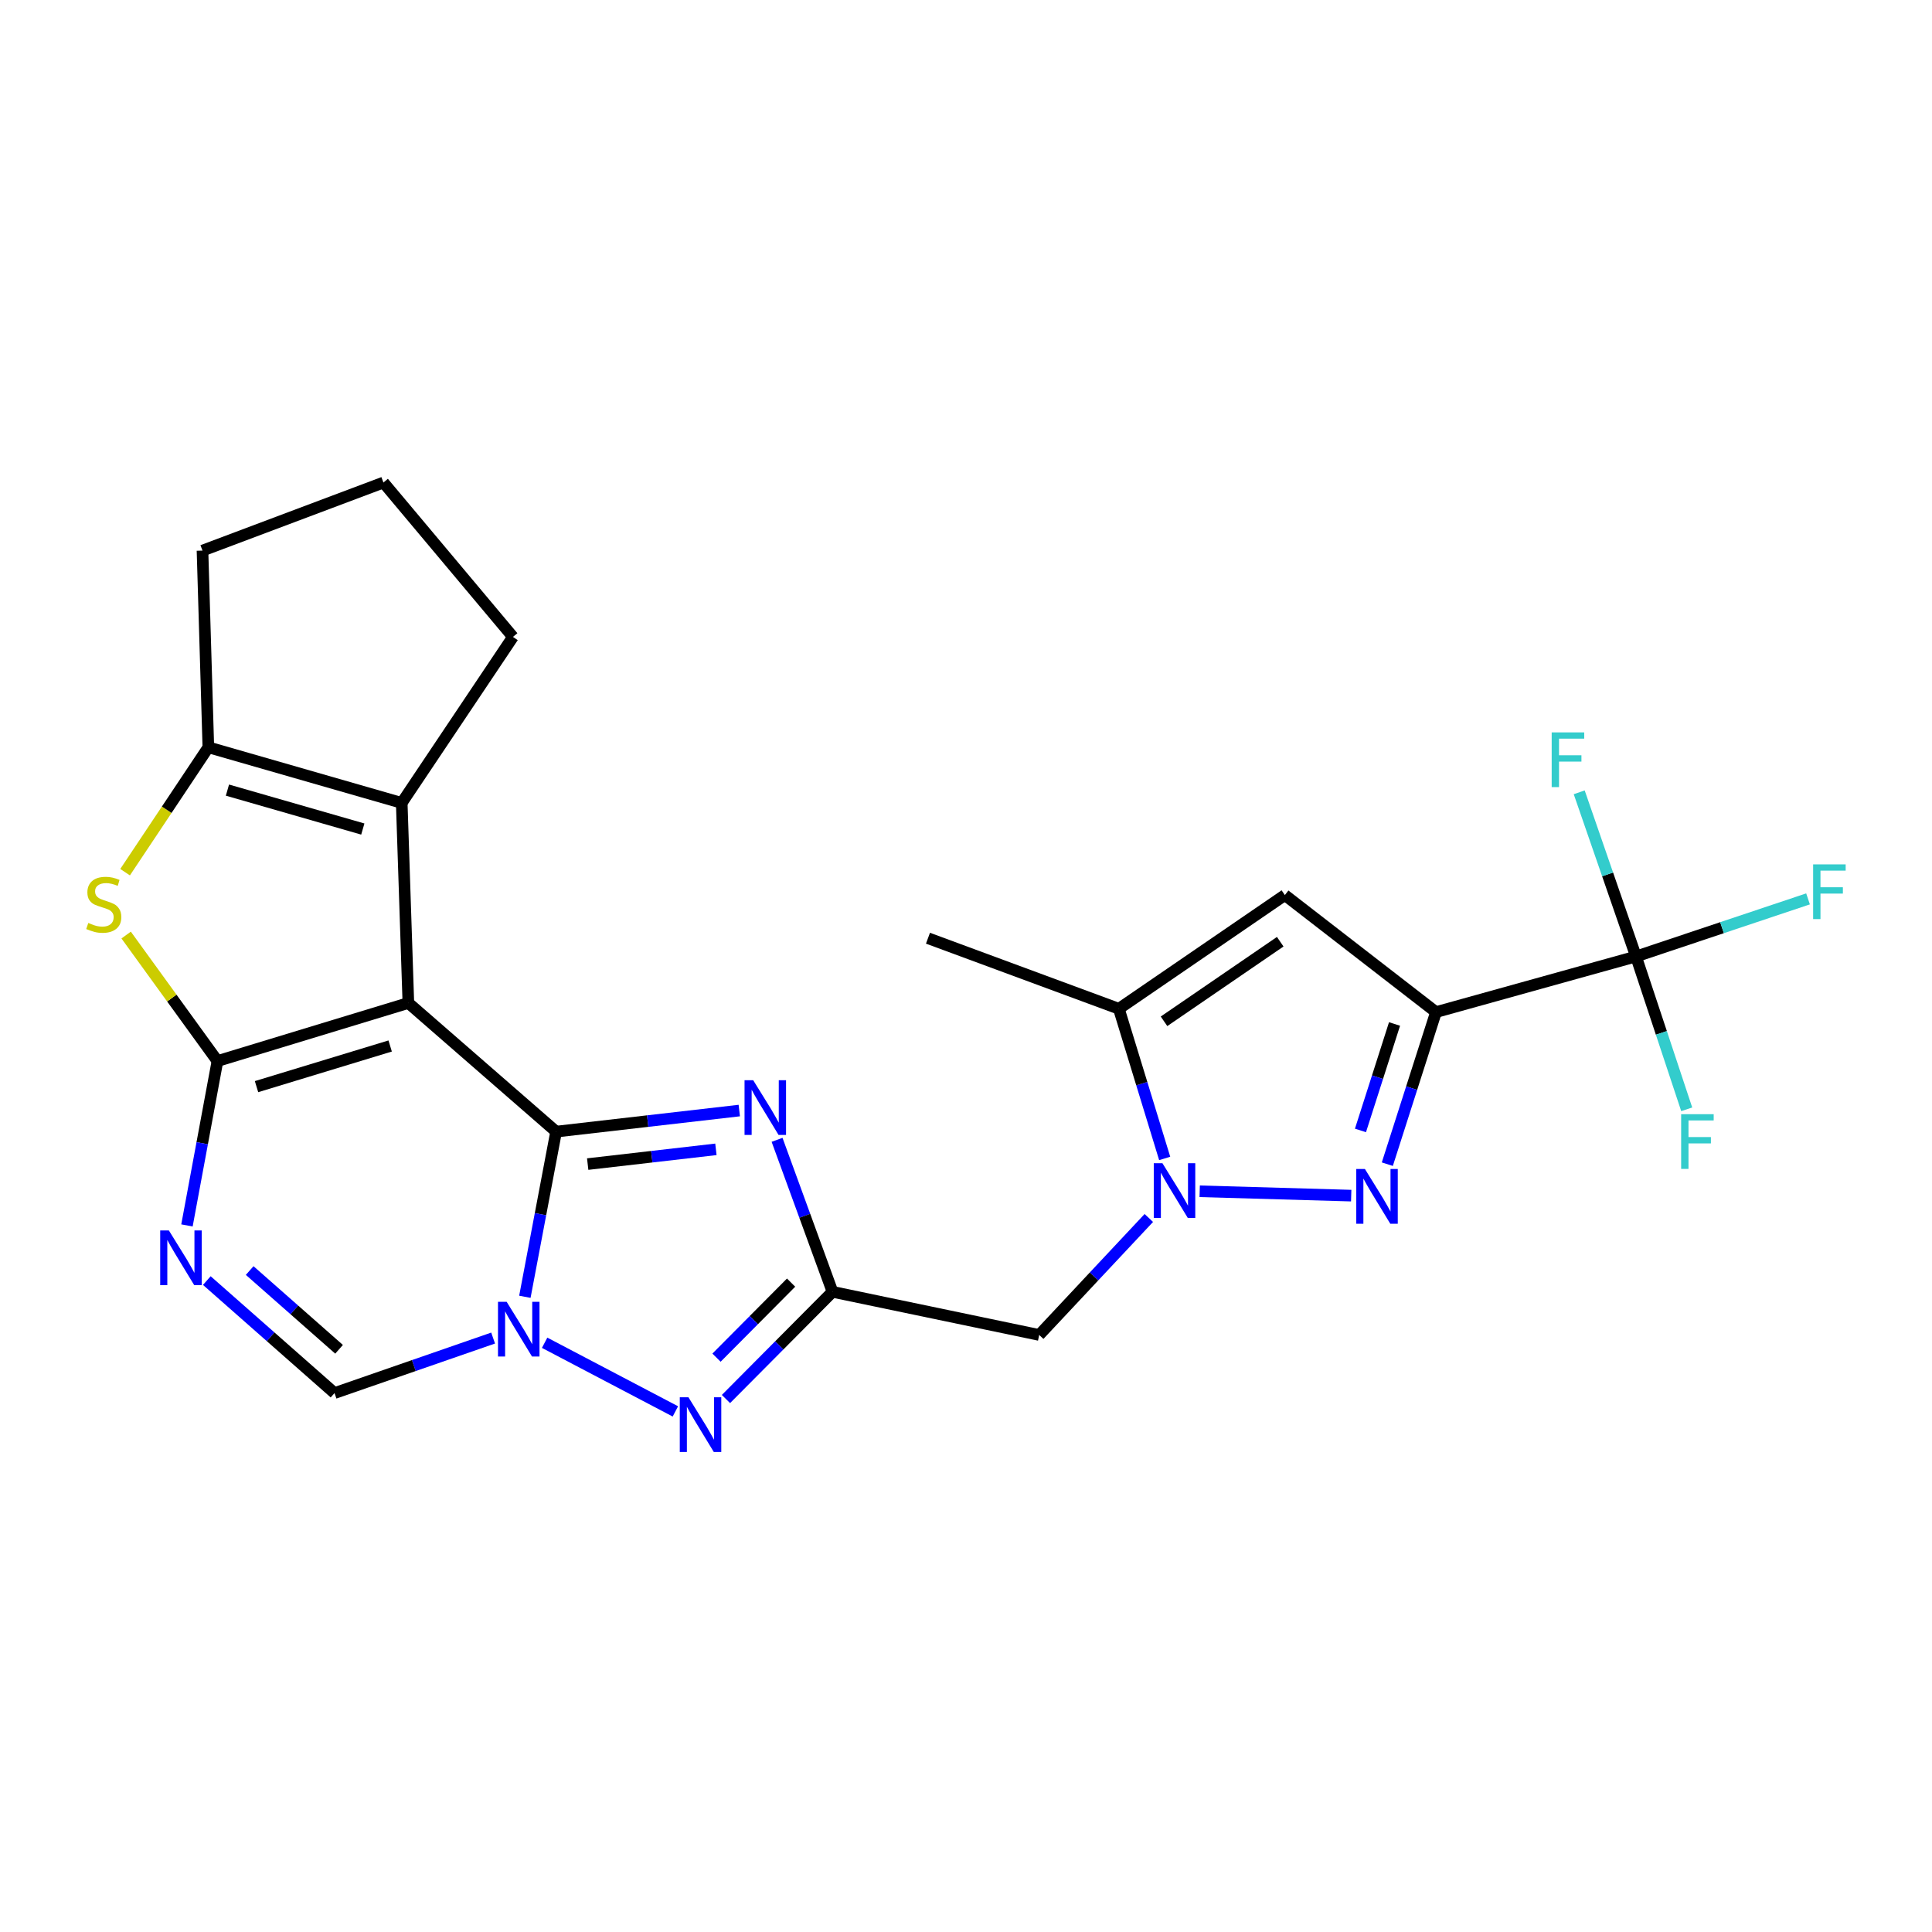 <?xml version='1.0' encoding='iso-8859-1'?>
<svg version='1.1' baseProfile='full'
              xmlns='http://www.w3.org/2000/svg'
                      xmlns:rdkit='http://www.rdkit.org/xml'
                      xmlns:xlink='http://www.w3.org/1999/xlink'
                  xml:space='preserve'
width='1000px' height='1000px' viewBox='0 0 1000 1000'>
<!-- END OF HEADER -->
<rect style='opacity:1.0;fill:#FFFFFF;stroke:none' width='1000' height='1000' x='0' y='0'> </rect>
<path class='bond-0' d='M 211.367,519.138 L 287.846,585.728' style='fill:none;fill-rule:evenodd;stroke:#000000;stroke-width:6px;stroke-linecap:butt;stroke-linejoin:miter;stroke-opacity:1' />
<path class='bond-1' d='M 211.367,519.138 L 112.553,549.195' style='fill:none;fill-rule:evenodd;stroke:#000000;stroke-width:6px;stroke-linecap:butt;stroke-linejoin:miter;stroke-opacity:1' />
<path class='bond-1' d='M 201.946,541.403 L 132.777,562.444' style='fill:none;fill-rule:evenodd;stroke:#000000;stroke-width:6px;stroke-linecap:butt;stroke-linejoin:miter;stroke-opacity:1' />
<path class='bond-11' d='M 211.367,519.138 L 207.933,415.591' style='fill:none;fill-rule:evenodd;stroke:#000000;stroke-width:6px;stroke-linecap:butt;stroke-linejoin:miter;stroke-opacity:1' />
<path class='bond-2' d='M 287.846,585.728 L 279.759,628.471' style='fill:none;fill-rule:evenodd;stroke:#000000;stroke-width:6px;stroke-linecap:butt;stroke-linejoin:miter;stroke-opacity:1' />
<path class='bond-2' d='M 279.759,628.471 L 271.673,671.214' style='fill:none;fill-rule:evenodd;stroke:#0000FF;stroke-width:6px;stroke-linecap:butt;stroke-linejoin:miter;stroke-opacity:1' />
<path class='bond-4' d='M 287.846,585.728 L 335.248,580.275' style='fill:none;fill-rule:evenodd;stroke:#000000;stroke-width:6px;stroke-linecap:butt;stroke-linejoin:miter;stroke-opacity:1' />
<path class='bond-4' d='M 335.248,580.275 L 382.65,574.821' style='fill:none;fill-rule:evenodd;stroke:#0000FF;stroke-width:6px;stroke-linecap:butt;stroke-linejoin:miter;stroke-opacity:1' />
<path class='bond-4' d='M 304.188,602.531 L 337.369,598.713' style='fill:none;fill-rule:evenodd;stroke:#000000;stroke-width:6px;stroke-linecap:butt;stroke-linejoin:miter;stroke-opacity:1' />
<path class='bond-4' d='M 337.369,598.713 L 370.551,594.896' style='fill:none;fill-rule:evenodd;stroke:#0000FF;stroke-width:6px;stroke-linecap:butt;stroke-linejoin:miter;stroke-opacity:1' />
<path class='bond-8' d='M 112.553,549.195 L 104.662,591.738' style='fill:none;fill-rule:evenodd;stroke:#000000;stroke-width:6px;stroke-linecap:butt;stroke-linejoin:miter;stroke-opacity:1' />
<path class='bond-8' d='M 104.662,591.738 L 96.77,634.28' style='fill:none;fill-rule:evenodd;stroke:#0000FF;stroke-width:6px;stroke-linecap:butt;stroke-linejoin:miter;stroke-opacity:1' />
<path class='bond-10' d='M 112.553,549.195 L 88.924,516.589' style='fill:none;fill-rule:evenodd;stroke:#000000;stroke-width:6px;stroke-linecap:butt;stroke-linejoin:miter;stroke-opacity:1' />
<path class='bond-10' d='M 88.924,516.589 L 65.294,483.982' style='fill:none;fill-rule:evenodd;stroke:#CCCC00;stroke-width:6px;stroke-linecap:butt;stroke-linejoin:miter;stroke-opacity:1' />
<path class='bond-9' d='M 281.898,695.009 L 349.574,730.541' style='fill:none;fill-rule:evenodd;stroke:#0000FF;stroke-width:6px;stroke-linecap:butt;stroke-linejoin:miter;stroke-opacity:1' />
<path class='bond-27' d='M 255.238,692.576 L 214.19,706.815' style='fill:none;fill-rule:evenodd;stroke:#0000FF;stroke-width:6px;stroke-linecap:butt;stroke-linejoin:miter;stroke-opacity:1' />
<path class='bond-27' d='M 214.19,706.815 L 173.143,721.054' style='fill:none;fill-rule:evenodd;stroke:#000000;stroke-width:6px;stroke-linecap:butt;stroke-linejoin:miter;stroke-opacity:1' />
<path class='bond-3' d='M 743.265,523.86 L 730.671,563.218' style='fill:none;fill-rule:evenodd;stroke:#000000;stroke-width:6px;stroke-linecap:butt;stroke-linejoin:miter;stroke-opacity:1' />
<path class='bond-3' d='M 730.671,563.218 L 718.076,602.576' style='fill:none;fill-rule:evenodd;stroke:#0000FF;stroke-width:6px;stroke-linecap:butt;stroke-linejoin:miter;stroke-opacity:1' />
<path class='bond-3' d='M 721.81,530.011 L 712.993,557.561' style='fill:none;fill-rule:evenodd;stroke:#000000;stroke-width:6px;stroke-linecap:butt;stroke-linejoin:miter;stroke-opacity:1' />
<path class='bond-3' d='M 712.993,557.561 L 704.177,585.112' style='fill:none;fill-rule:evenodd;stroke:#0000FF;stroke-width:6px;stroke-linecap:butt;stroke-linejoin:miter;stroke-opacity:1' />
<path class='bond-14' d='M 743.265,523.86 L 846.791,495.071' style='fill:none;fill-rule:evenodd;stroke:#000000;stroke-width:6px;stroke-linecap:butt;stroke-linejoin:miter;stroke-opacity:1' />
<path class='bond-29' d='M 743.265,523.86 L 665.044,463.292' style='fill:none;fill-rule:evenodd;stroke:#000000;stroke-width:6px;stroke-linecap:butt;stroke-linejoin:miter;stroke-opacity:1' />
<path class='bond-5' d='M 402.206,589.97 L 416.555,629.306' style='fill:none;fill-rule:evenodd;stroke:#0000FF;stroke-width:6px;stroke-linecap:butt;stroke-linejoin:miter;stroke-opacity:1' />
<path class='bond-5' d='M 416.555,629.306 L 430.905,668.641' style='fill:none;fill-rule:evenodd;stroke:#000000;stroke-width:6px;stroke-linecap:butt;stroke-linejoin:miter;stroke-opacity:1' />
<path class='bond-16' d='M 430.905,668.641 L 537.885,690.976' style='fill:none;fill-rule:evenodd;stroke:#000000;stroke-width:6px;stroke-linecap:butt;stroke-linejoin:miter;stroke-opacity:1' />
<path class='bond-28' d='M 430.905,668.641 L 403.33,696.387' style='fill:none;fill-rule:evenodd;stroke:#000000;stroke-width:6px;stroke-linecap:butt;stroke-linejoin:miter;stroke-opacity:1' />
<path class='bond-28' d='M 403.33,696.387 L 375.755,724.132' style='fill:none;fill-rule:evenodd;stroke:#0000FF;stroke-width:6px;stroke-linecap:butt;stroke-linejoin:miter;stroke-opacity:1' />
<path class='bond-28' d='M 409.468,663.881 L 390.165,683.303' style='fill:none;fill-rule:evenodd;stroke:#000000;stroke-width:6px;stroke-linecap:butt;stroke-linejoin:miter;stroke-opacity:1' />
<path class='bond-28' d='M 390.165,683.303 L 370.863,702.725' style='fill:none;fill-rule:evenodd;stroke:#0000FF;stroke-width:6px;stroke-linecap:butt;stroke-linejoin:miter;stroke-opacity:1' />
<path class='bond-6' d='M 699.382,618.856 L 620.957,616.603' style='fill:none;fill-rule:evenodd;stroke:#0000FF;stroke-width:6px;stroke-linecap:butt;stroke-linejoin:miter;stroke-opacity:1' />
<path class='bond-7' d='M 594.628,630.423 L 566.257,660.699' style='fill:none;fill-rule:evenodd;stroke:#0000FF;stroke-width:6px;stroke-linecap:butt;stroke-linejoin:miter;stroke-opacity:1' />
<path class='bond-7' d='M 566.257,660.699 L 537.885,690.976' style='fill:none;fill-rule:evenodd;stroke:#000000;stroke-width:6px;stroke-linecap:butt;stroke-linejoin:miter;stroke-opacity:1' />
<path class='bond-17' d='M 602.84,599.609 L 590.98,560.874' style='fill:none;fill-rule:evenodd;stroke:#0000FF;stroke-width:6px;stroke-linecap:butt;stroke-linejoin:miter;stroke-opacity:1' />
<path class='bond-17' d='M 590.98,560.874 L 579.12,522.138' style='fill:none;fill-rule:evenodd;stroke:#000000;stroke-width:6px;stroke-linecap:butt;stroke-linejoin:miter;stroke-opacity:1' />
<path class='bond-15' d='M 107.051,662.825 L 140.097,691.939' style='fill:none;fill-rule:evenodd;stroke:#0000FF;stroke-width:6px;stroke-linecap:butt;stroke-linejoin:miter;stroke-opacity:1' />
<path class='bond-15' d='M 140.097,691.939 L 173.143,721.054' style='fill:none;fill-rule:evenodd;stroke:#000000;stroke-width:6px;stroke-linecap:butt;stroke-linejoin:miter;stroke-opacity:1' />
<path class='bond-15' d='M 129.234,657.633 L 152.366,678.013' style='fill:none;fill-rule:evenodd;stroke:#0000FF;stroke-width:6px;stroke-linecap:butt;stroke-linejoin:miter;stroke-opacity:1' />
<path class='bond-15' d='M 152.366,678.013 L 175.498,698.393' style='fill:none;fill-rule:evenodd;stroke:#000000;stroke-width:6px;stroke-linecap:butt;stroke-linejoin:miter;stroke-opacity:1' />
<path class='bond-25' d='M 64.748,451.434 L 86.294,419.118' style='fill:none;fill-rule:evenodd;stroke:#CCCC00;stroke-width:6px;stroke-linecap:butt;stroke-linejoin:miter;stroke-opacity:1' />
<path class='bond-25' d='M 86.294,419.118 L 107.841,386.802' style='fill:none;fill-rule:evenodd;stroke:#000000;stroke-width:6px;stroke-linecap:butt;stroke-linejoin:miter;stroke-opacity:1' />
<path class='bond-13' d='M 207.933,415.591 L 107.841,386.802' style='fill:none;fill-rule:evenodd;stroke:#000000;stroke-width:6px;stroke-linecap:butt;stroke-linejoin:miter;stroke-opacity:1' />
<path class='bond-13' d='M 187.789,429.11 L 117.724,408.958' style='fill:none;fill-rule:evenodd;stroke:#000000;stroke-width:6px;stroke-linecap:butt;stroke-linejoin:miter;stroke-opacity:1' />
<path class='bond-21' d='M 207.933,415.591 L 265.501,329.667' style='fill:none;fill-rule:evenodd;stroke:#000000;stroke-width:6px;stroke-linecap:butt;stroke-linejoin:miter;stroke-opacity:1' />
<path class='bond-12' d='M 665.044,463.292 L 579.12,522.138' style='fill:none;fill-rule:evenodd;stroke:#000000;stroke-width:6px;stroke-linecap:butt;stroke-linejoin:miter;stroke-opacity:1' />
<path class='bond-12' d='M 662.643,487.432 L 602.496,528.625' style='fill:none;fill-rule:evenodd;stroke:#000000;stroke-width:6px;stroke-linecap:butt;stroke-linejoin:miter;stroke-opacity:1' />
<path class='bond-22' d='M 107.841,386.802 L 104.809,284.988' style='fill:none;fill-rule:evenodd;stroke:#000000;stroke-width:6px;stroke-linecap:butt;stroke-linejoin:miter;stroke-opacity:1' />
<path class='bond-18' d='M 846.791,495.071 L 891.313,480.166' style='fill:none;fill-rule:evenodd;stroke:#000000;stroke-width:6px;stroke-linecap:butt;stroke-linejoin:miter;stroke-opacity:1' />
<path class='bond-18' d='M 891.313,480.166 L 935.834,465.262' style='fill:none;fill-rule:evenodd;stroke:#33CCCC;stroke-width:6px;stroke-linecap:butt;stroke-linejoin:miter;stroke-opacity:1' />
<path class='bond-19' d='M 846.791,495.071 L 832.094,452.586' style='fill:none;fill-rule:evenodd;stroke:#000000;stroke-width:6px;stroke-linecap:butt;stroke-linejoin:miter;stroke-opacity:1' />
<path class='bond-19' d='M 832.094,452.586 L 817.398,410.1' style='fill:none;fill-rule:evenodd;stroke:#33CCCC;stroke-width:6px;stroke-linecap:butt;stroke-linejoin:miter;stroke-opacity:1' />
<path class='bond-20' d='M 846.791,495.071 L 859.918,534.625' style='fill:none;fill-rule:evenodd;stroke:#000000;stroke-width:6px;stroke-linecap:butt;stroke-linejoin:miter;stroke-opacity:1' />
<path class='bond-20' d='M 859.918,534.625 L 873.044,574.18' style='fill:none;fill-rule:evenodd;stroke:#33CCCC;stroke-width:6px;stroke-linecap:butt;stroke-linejoin:miter;stroke-opacity:1' />
<path class='bond-23' d='M 579.12,522.138 L 480.317,485.616' style='fill:none;fill-rule:evenodd;stroke:#000000;stroke-width:6px;stroke-linecap:butt;stroke-linejoin:miter;stroke-opacity:1' />
<path class='bond-24' d='M 265.501,329.667 L 198.467,249.755' style='fill:none;fill-rule:evenodd;stroke:#000000;stroke-width:6px;stroke-linecap:butt;stroke-linejoin:miter;stroke-opacity:1' />
<path class='bond-26' d='M 104.809,284.988 L 198.467,249.755' style='fill:none;fill-rule:evenodd;stroke:#000000;stroke-width:6px;stroke-linecap:butt;stroke-linejoin:miter;stroke-opacity:1' />
<path  class='atom-3' d='M 262.242 673.815
L 271.522 688.815
Q 272.442 690.295, 273.922 692.975
Q 275.402 695.655, 275.482 695.815
L 275.482 673.815
L 279.242 673.815
L 279.242 702.135
L 275.362 702.135
L 265.402 685.735
Q 264.242 683.815, 263.002 681.615
Q 261.802 679.415, 261.442 678.735
L 261.442 702.135
L 257.762 702.135
L 257.762 673.815
L 262.242 673.815
' fill='#0000FF'/>
<path  class='atom-5' d='M 389.854 559.112
L 399.134 574.112
Q 400.054 575.592, 401.534 578.272
Q 403.014 580.952, 403.094 581.112
L 403.094 559.112
L 406.854 559.112
L 406.854 587.432
L 402.974 587.432
L 393.014 571.032
Q 391.854 569.112, 390.614 566.912
Q 389.414 564.712, 389.054 564.032
L 389.054 587.432
L 385.374 587.432
L 385.374 559.112
L 389.854 559.112
' fill='#0000FF'/>
<path  class='atom-7' d='M 706.484 605.08
L 715.764 620.08
Q 716.684 621.56, 718.164 624.24
Q 719.644 626.92, 719.724 627.08
L 719.724 605.08
L 723.484 605.08
L 723.484 633.4
L 719.604 633.4
L 709.644 617
Q 708.484 615.08, 707.244 612.88
Q 706.044 610.68, 705.684 610
L 705.684 633.4
L 702.004 633.4
L 702.004 605.08
L 706.484 605.08
' fill='#0000FF'/>
<path  class='atom-8' d='M 601.669 602.069
L 610.949 617.069
Q 611.869 618.549, 613.349 621.229
Q 614.829 623.909, 614.909 624.069
L 614.909 602.069
L 618.669 602.069
L 618.669 630.389
L 614.789 630.389
L 604.829 613.989
Q 603.669 612.069, 602.429 609.869
Q 601.229 607.669, 600.869 606.989
L 600.869 630.389
L 597.189 630.389
L 597.189 602.069
L 601.669 602.069
' fill='#0000FF'/>
<path  class='atom-9' d='M 87.403 636.87
L 96.683 651.87
Q 97.603 653.35, 99.083 656.03
Q 100.563 658.71, 100.643 658.87
L 100.643 636.87
L 104.403 636.87
L 104.403 665.19
L 100.523 665.19
L 90.563 648.79
Q 89.403 646.87, 88.163 644.67
Q 86.963 642.47, 86.603 641.79
L 86.603 665.19
L 82.923 665.19
L 82.923 636.87
L 87.403 636.87
' fill='#0000FF'/>
<path  class='atom-10' d='M 356.332 723.217
L 365.612 738.217
Q 366.532 739.697, 368.012 742.377
Q 369.492 745.057, 369.572 745.217
L 369.572 723.217
L 373.332 723.217
L 373.332 751.537
L 369.452 751.537
L 359.492 735.137
Q 358.332 733.217, 357.092 731.017
Q 355.892 728.817, 355.532 728.137
L 355.532 751.537
L 351.852 751.537
L 351.852 723.217
L 356.332 723.217
' fill='#0000FF'/>
<path  class='atom-11' d='M 45.707 477.714
Q 46.027 477.834, 47.347 478.394
Q 48.667 478.954, 50.107 479.314
Q 51.587 479.634, 53.027 479.634
Q 55.707 479.634, 57.267 478.354
Q 58.827 477.034, 58.827 474.754
Q 58.827 473.194, 58.027 472.234
Q 57.267 471.274, 56.067 470.754
Q 54.867 470.234, 52.867 469.634
Q 50.347 468.874, 48.827 468.154
Q 47.347 467.434, 46.267 465.914
Q 45.227 464.394, 45.227 461.834
Q 45.227 458.274, 47.627 456.074
Q 50.067 453.874, 54.867 453.874
Q 58.147 453.874, 61.867 455.434
L 60.947 458.514
Q 57.547 457.114, 54.987 457.114
Q 52.227 457.114, 50.707 458.274
Q 49.187 459.394, 49.227 461.354
Q 49.227 462.874, 49.987 463.794
Q 50.787 464.714, 51.907 465.234
Q 53.067 465.754, 54.987 466.354
Q 57.547 467.154, 59.067 467.954
Q 60.587 468.754, 61.667 470.394
Q 62.787 471.994, 62.787 474.754
Q 62.787 478.674, 60.147 480.794
Q 57.547 482.874, 53.187 482.874
Q 50.667 482.874, 48.747 482.314
Q 46.867 481.794, 44.627 480.874
L 45.707 477.714
' fill='#CCCC00'/>
<path  class='atom-19' d='M 938.473 447.399
L 955.313 447.399
L 955.313 450.639
L 942.273 450.639
L 942.273 459.239
L 953.873 459.239
L 953.873 462.519
L 942.273 462.519
L 942.273 475.719
L 938.473 475.719
L 938.473 447.399
' fill='#33CCCC'/>
<path  class='atom-20' d='M 803.148 379.087
L 819.988 379.087
L 819.988 382.327
L 806.948 382.327
L 806.948 390.927
L 818.548 390.927
L 818.548 394.207
L 806.948 394.207
L 806.948 407.407
L 803.148 407.407
L 803.148 379.087
' fill='#33CCCC'/>
<path  class='atom-21' d='M 870.161 576.703
L 887.001 576.703
L 887.001 579.943
L 873.961 579.943
L 873.961 588.543
L 885.561 588.543
L 885.561 591.823
L 873.961 591.823
L 873.961 605.023
L 870.161 605.023
L 870.161 576.703
' fill='#33CCCC'/>
</svg>
